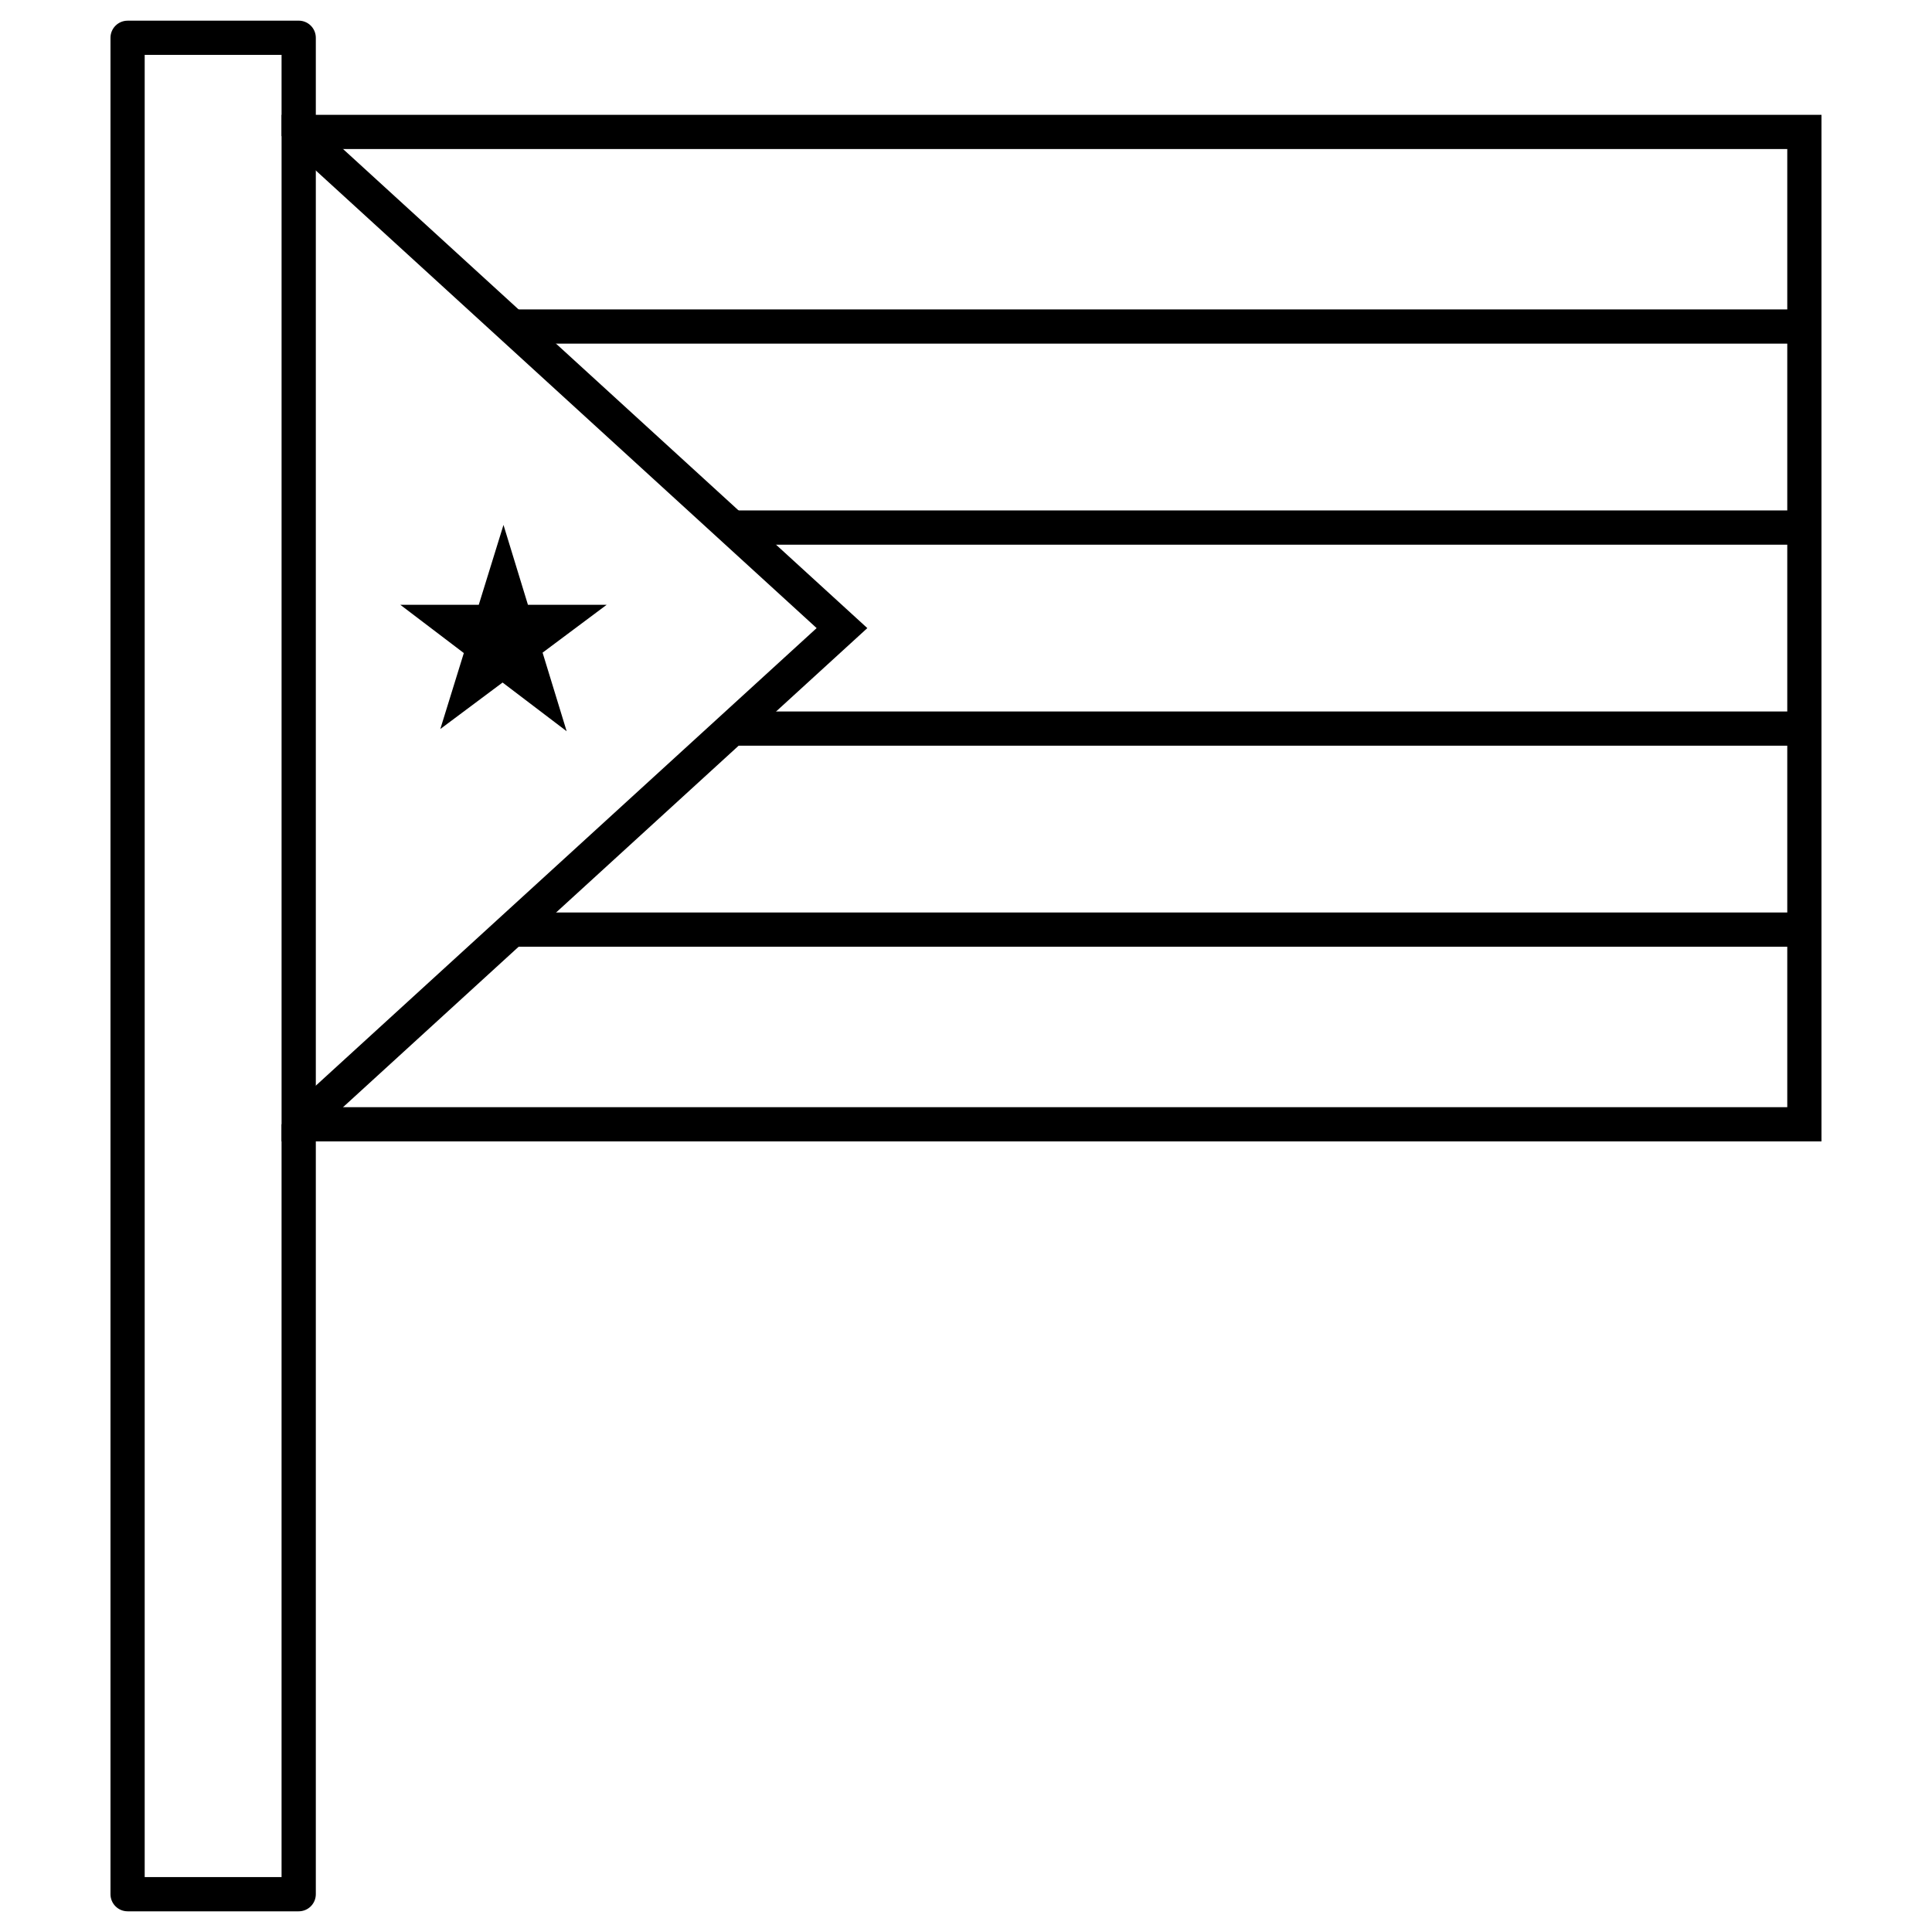 <?xml version="1.0" encoding="UTF-8"?>
<!-- Uploaded to: ICON Repo, www.iconrepo.com, Generator: ICON Repo Mixer Tools -->
<svg fill="#000000" width="800px" height="800px" version="1.1" viewBox="144 144 512 512" xmlns="http://www.w3.org/2000/svg">
 <g>
  <path d="m278.36 385.82v9.078h343.81v-9.078z" fill-rule="evenodd"/>
  <path d="m278.36 226v9.066h343.81v-9.066z" fill-rule="evenodd"/>
  <path d="m337.97 279.27v9.078h284.2v-9.078z" fill-rule="evenodd"/>
  <path d="m337.97 332.55v9.066h284.2v-9.066z" fill-rule="evenodd"/>
  <path d="m277.43 283.11-6.551 21.164h-20.797l16.836 12.793-6.231 20.129 16.5-12.32 16.984 12.91-6.379-20.828 16.984-12.684h-20.867z"/>
  <path d="m225.66 175.04-6.125 6.691 140.88 128.72-140.88 128.71 6.125 6.703 148.19-135.41z" fill-rule="evenodd"/>
  <path d="m626.71 446.48h-408.09v-272.05h408.09zm-9.066-9.066v-253.92h-389.95v253.92z"/>
  <path d="m177.82 149.48c-1.207 0-2.359 0.477-3.211 1.328-0.852 0.852-1.332 2.008-1.328 3.211v491.96c-0.004 1.207 0.477 2.359 1.328 3.211 0.852 0.852 2.004 1.328 3.211 1.328h45.34-0.004c1.203 0 2.359-0.477 3.211-1.328 0.852-0.852 1.328-2.004 1.328-3.211v-204.05h-9.078v199.52h-36.273v-482.91h36.273v21.539h9.078v-26.066c0-1.203-0.477-2.359-1.328-3.211-0.852-0.852-2.008-1.328-3.211-1.328h-45.34z"/>
 </g>
</svg>